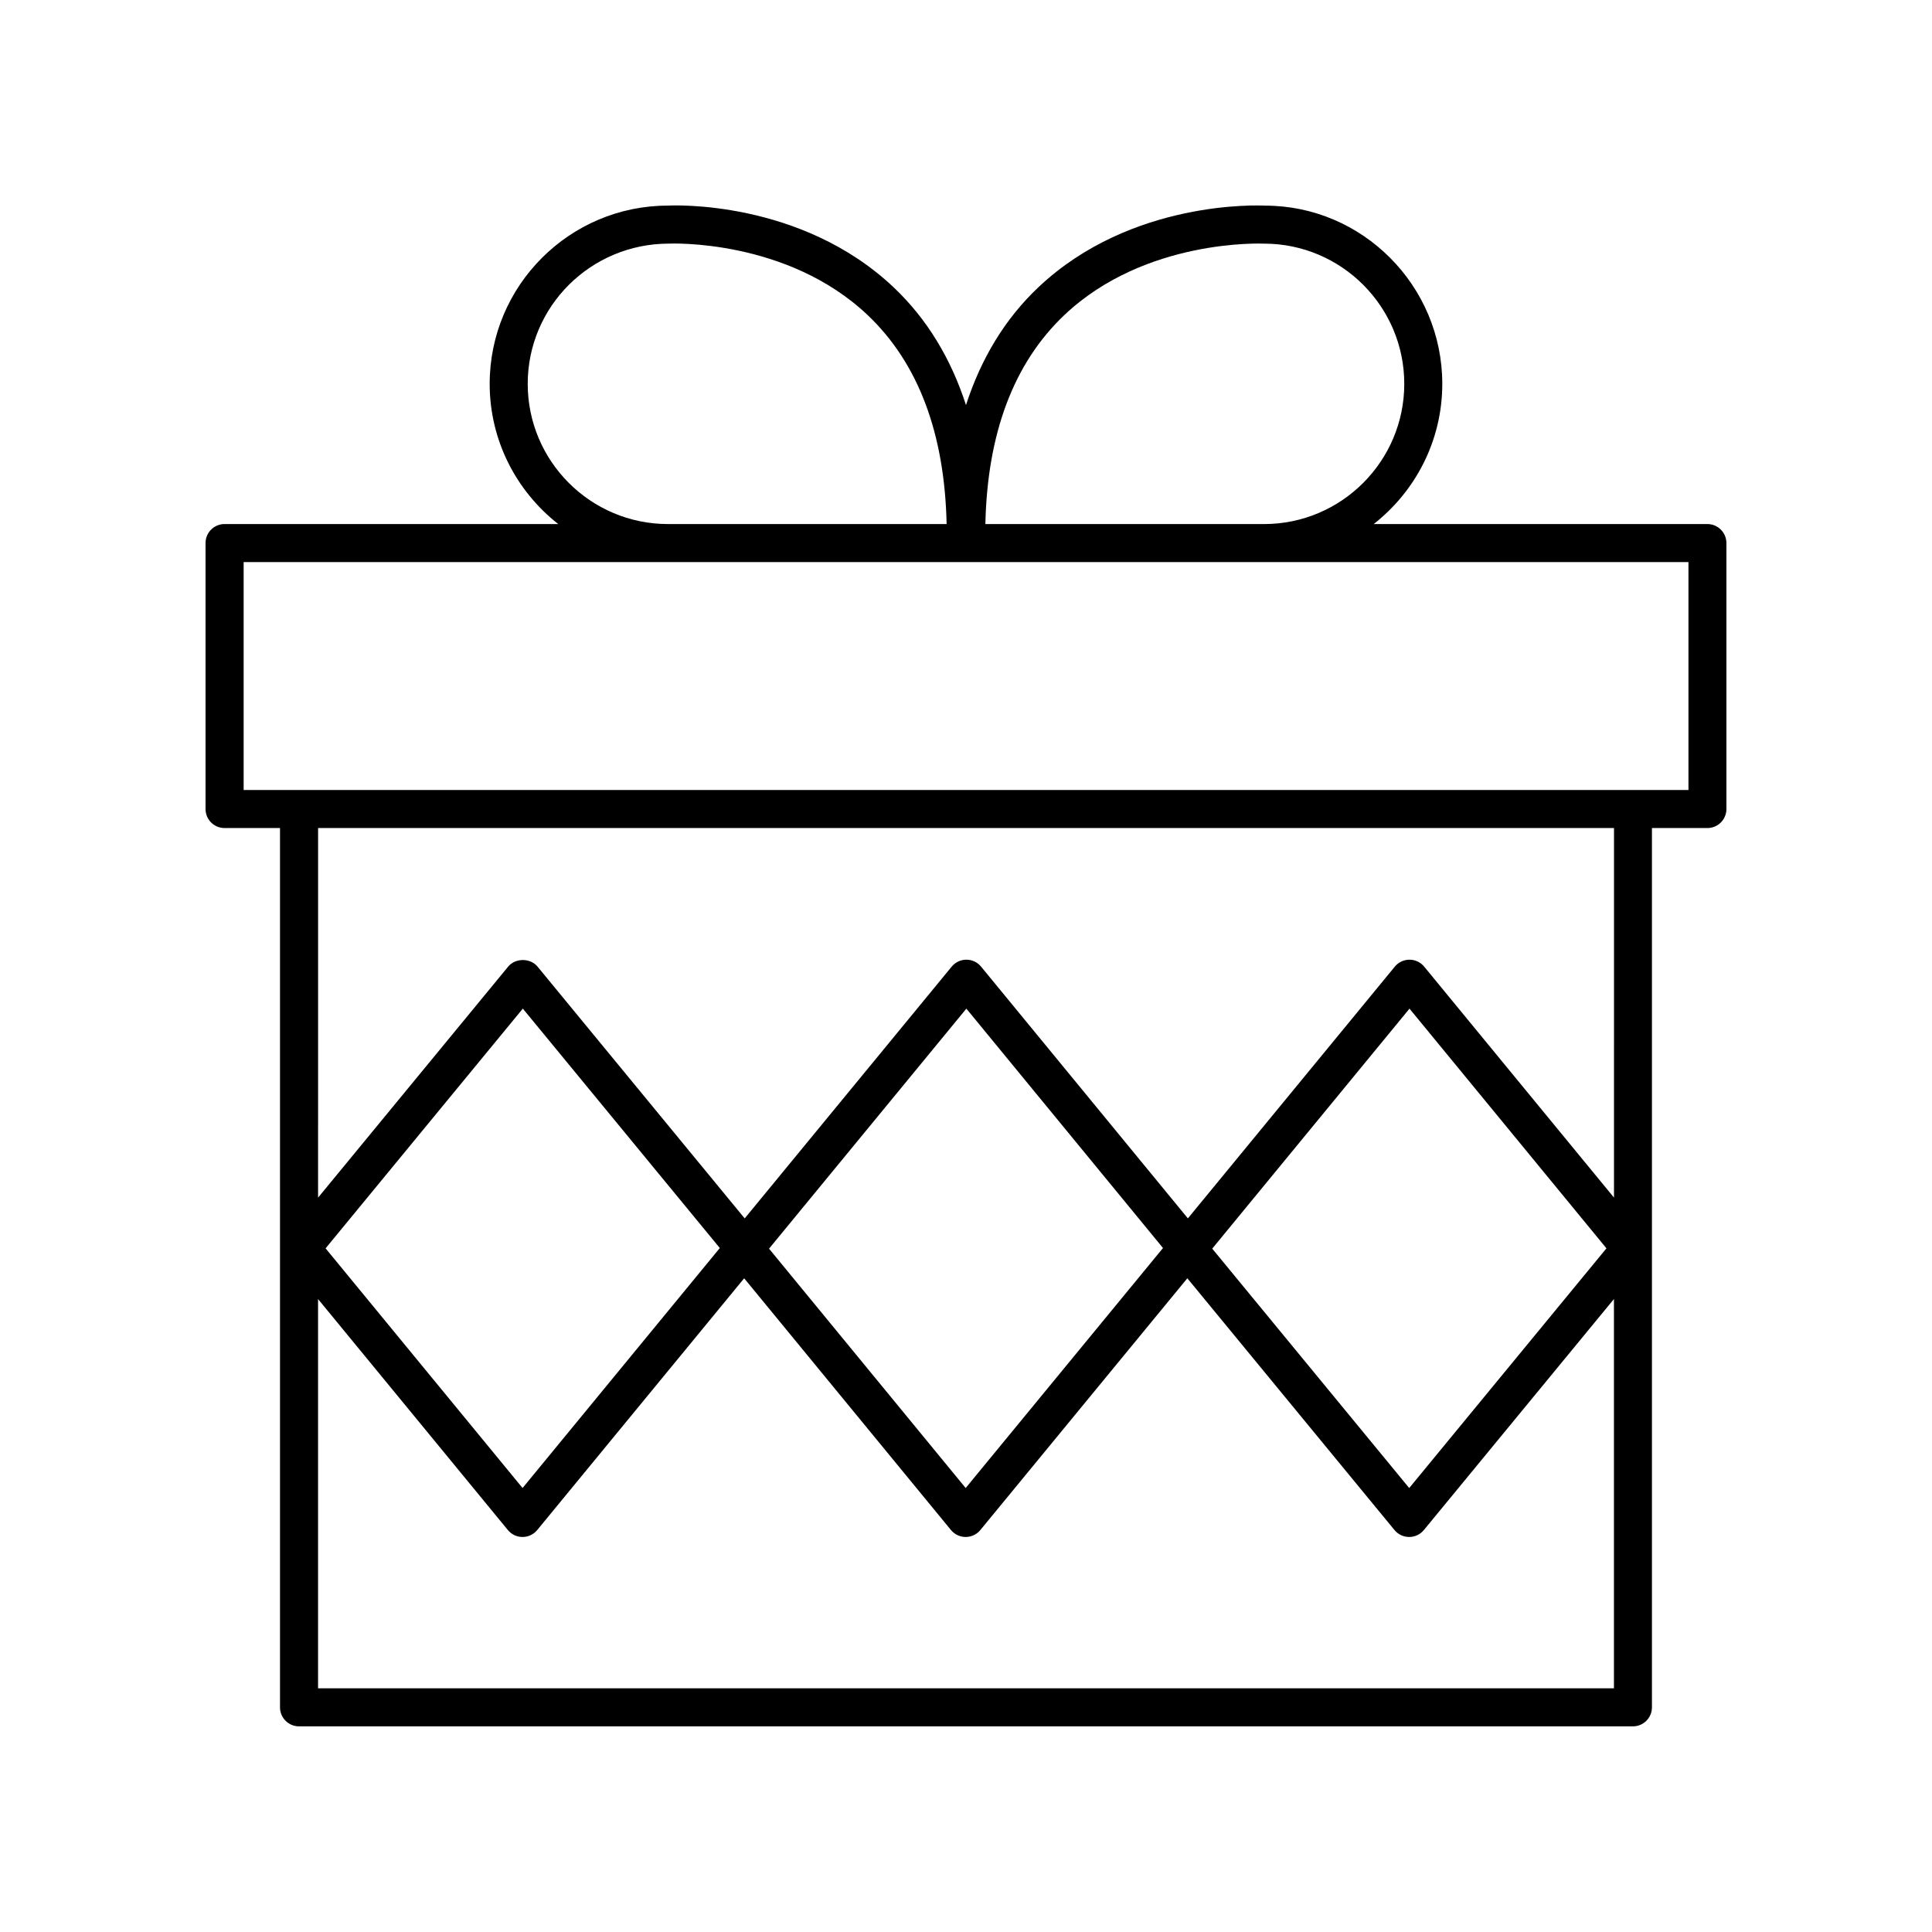 <?xml version="1.0" encoding="UTF-8"?>
<!-- Uploaded to: SVG Repo, www.svgrepo.com, Generator: SVG Repo Mixer Tools -->
<svg fill="#000000" width="800px" height="800px" version="1.1" viewBox="144 144 512 512" xmlns="http://www.w3.org/2000/svg">
 <path d="m596.48 282.88h-88.434c11.039-8.652 18.172-22.074 18.172-37.156 0-26.043-21.18-47.227-46.949-47.227h-0.012c-1.426-0.07-35.477-1.656-60.109 21.664-8.812 8.344-15.148 18.82-19.152 31.184-4.004-12.363-10.344-22.836-19.152-31.18-24.637-23.324-58.688-21.75-59.836-21.676-26.047 0-47.238 21.191-47.238 47.234 0 15.082 7.133 28.504 18.172 37.156h-88.434c-2.781 0-5.039 2.254-5.039 5.039v70.484c0 2.781 2.254 5.039 5.039 5.039h14.695v233.02c0 2.781 2.254 5.039 5.039 5.039h353.5c2.781 0 5.039-2.254 5.039-5.039v-233.02h14.695c2.781 0 5.039-2.254 5.039-5.039v-70.484c0-2.781-2.258-5.039-5.039-5.039zm-170.47-55.336c21.422-20.344 52.41-18.992 52.977-18.977 20.488 0 37.16 16.668 37.16 37.16 0 20.488-16.672 37.156-37.16 37.156l-73.852-0.004c0.512-23.969 7.481-42.613 20.875-55.336zm-142.16 18.18c0-20.488 16.672-37.16 37.43-37.164 0.297-0.016 31.293-1.355 52.707 18.988 13.391 12.723 20.363 31.367 20.875 55.336l-73.848-0.004c-20.492 0-37.164-16.668-37.164-37.156zm-55.562 345.7v-103.16l50.301 61.211c0.957 1.168 2.383 1.84 3.891 1.84 1.508 0 2.934-0.676 3.891-1.84l54.84-66.715 54.805 66.715c0.953 1.164 2.383 1.84 3.891 1.84 1.504 0 2.934-0.676 3.891-1.836l54.859-66.723 54.898 66.723c0.957 1.164 2.383 1.836 3.891 1.836 1.504 0 2.934-0.676 3.891-1.836l50.375-61.227v103.17zm1.996-116.6 52.27-63.531 52.203 63.449-52.273 63.598zm117.52 0.082 52.293-63.605 52.109 63.438-52.293 63.602zm117.45-0.004 52.277-63.602 52.195 63.52-52.27 63.527zm106.47-13.523-50.301-61.211c-0.957-1.168-2.383-1.84-3.891-1.84-1.508 0-2.934 0.676-3.891 1.84l-54.84 66.715-54.805-66.715c-0.957-1.164-2.387-1.84-3.894-1.84-1.508 0-2.934 0.676-3.891 1.836l-54.859 66.727-54.898-66.727c-1.918-2.328-5.863-2.328-7.785 0l-50.375 61.223 0.004-97.949h343.43zm19.734-108.02h-382.89v-60.406h382.89z"/>
</svg>